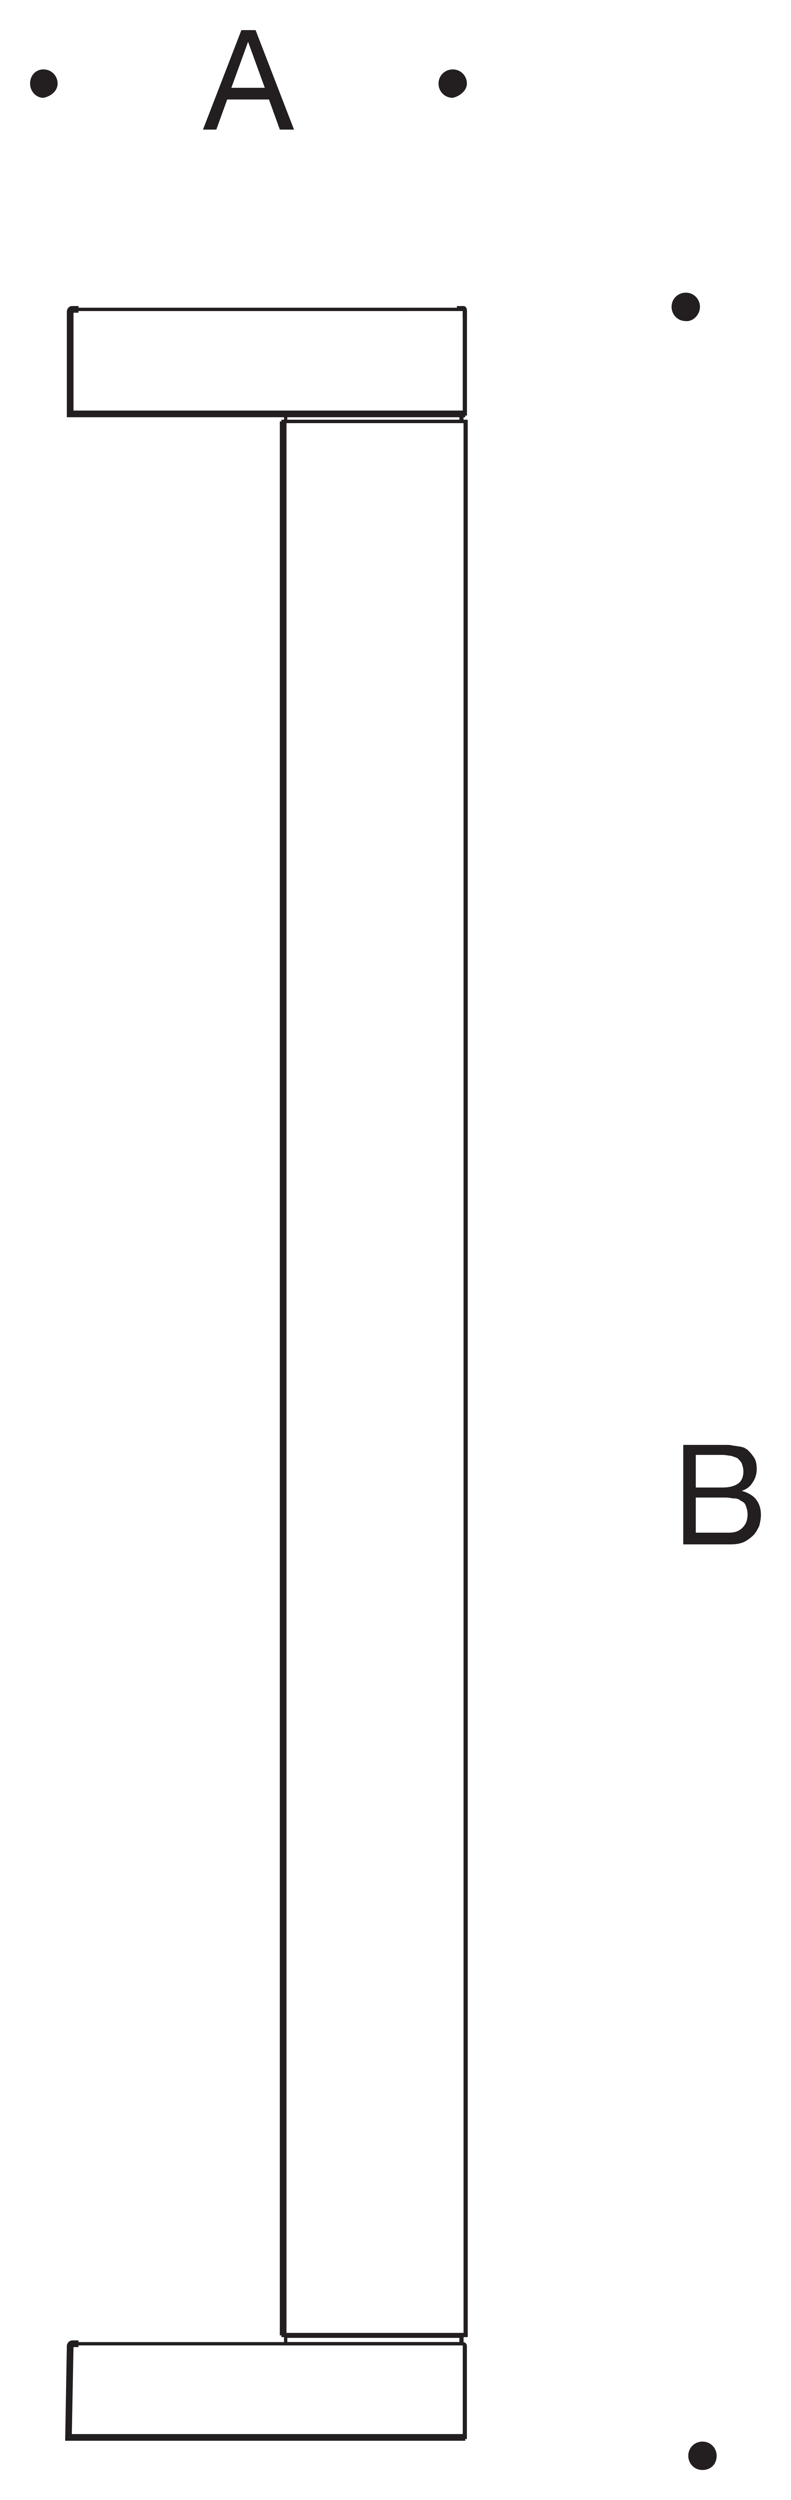 <?xml version="1.0" encoding="utf-8"?>
<!-- Generator: Adobe Illustrator 26.3.1, SVG Export Plug-In . SVG Version: 6.00 Build 0)  -->
<svg version="1.1" id="Layer_1" xmlns="http://www.w3.org/2000/svg" xmlns:xlink="http://www.w3.org/1999/xlink" x="0px" y="0px"
	 viewBox="0 0 94.7 299" style="enable-background:new 0 0 94.7 299;" xml:space="preserve">
<style type="text/css">
	.st0{fill:#231F20;}
</style>
<g id="Hintergrund">
</g>
<g>
	<g>
		<path class="st0" d="M55.9,10c0-0.9-0.7-1.7-1.7-1.7c-0.9,0-1.7,0.7-1.7,1.7c0,0.9,0.7,1.7,1.7,1.7C55.1,11.5,55.9,10.8,55.9,10
			L55.9,10z"/>
	</g>
	<g>
		<path class="st0" d="M6.9,10c0-0.9-0.7-1.7-1.7-1.7C4.3,8.3,3.6,9,3.6,10c0,0.9,0.7,1.7,1.6,1.7C6.2,11.5,6.9,10.8,6.9,10L6.9,10z
			"/>
	</g>
	<g>
		<path class="st0" d="M55.4,50.6H34v-1.4h21.5V50.6z M34.4,50.2H55v-0.4H34.4V50.2z"/>
	</g>
	<g>
		<path class="st0" d="M55.9,291.7H8l0.2-11.1c0-0.3,0.2-0.5,0.5-0.5h46.7c0.3,0,0.5,0.2,0.5,0.5V291.7z M8.4,291.3h47v-10.7
			c0,0,0-0.1,0-0.1l0,0c0,0,0,0-0.1,0H8.7c0,0-0.1,0-0.1,0c0,0,0,0,0,0.1L8.4,291.3z M56,279.5H33.7V50.2H56V279.5z M34.1,279.1
			h21.4V50.6H34.1V279.1z M55.9,49.7H8.2V37.4c0-0.3,0.2-0.5,0.5-0.5c15.3,0,43.8,0,46.5-0.1v0h0.2c0.3,0,0.5,0.2,0.5,0.5V49.7z
			 M8.6,49.3h46.8v-12c0,0,0-0.1,0-0.1l0,0c0,0,0,0-0.1,0v-0.1c-0.5,0.1-2.1,0.1-7.3,0.1c-4.4,0-10.2,0-16.1,0
			c-11.7,0-23.4,0-23.4,0c0,0-0.1,0-0.1,0c0,0,0,0,0,0.1V49.3z"/>
	</g>
	<g>
		<path class="st0" d="M55.4,280.5H34v-1.5h21.5V280.5z M34.4,280.1H55v-0.5H34.4V280.1z"/>
	</g>
	<g>
		<path class="st0" d="M55.9,49.7h-1.2v-0.5h0.8v-12c0-0.1,0-0.1,0-0.1l-0.8,0v-0.5h0.8c0.2,0,0.4,0.2,0.4,0.5V49.7z"/>
	</g>
	<g>
		<path class="st0" d="M55.9,38h-0.5v-0.7c0,0,0-0.1,0-0.1l0,0c0,0,0,0-0.1,0H8.7c0,0-0.1,0.1-0.1,0.1V38H8.2v-0.7
			c0-0.2,0.2-0.5,0.5-0.5h46.7c0.3,0,0.5,0.2,0.5,0.5V38z"/>
	</g>
	<g>
		<path class="st0" d="M55.7,49.9H8V37.3c0-0.4,0.3-0.7,0.6-0.7h0.8v0.8H8.8l0,11.7h46.9V49.9z"/>
	</g>
	<g>
		<polygon class="st0" points="55.9,279.5 54.7,279.5 54.7,279.1 55.5,279.1 55.5,50.6 54.7,50.6 54.7,50.2 55.9,50.2 		"/>
	</g>
	<g>
		<polygon class="st0" points="34.9,279.5 33.7,279.5 33.7,50.2 34.9,50.2 34.9,50.6 34.1,50.6 34.1,279.1 34.9,279.1 		"/>
	</g>
	<g>
		<polygon class="st0" points="52.1,291.7 8,291.7 8,290.5 8.4,290.5 8.4,291.3 52.1,291.3 		"/>
	</g>
	<g>
		<path class="st0" d="M55.7,291.9H7.8L8,280.6c0-0.4,0.3-0.7,0.7-0.7h0.7v0.8H8.8l-0.2,10.4h47.1V291.9z"/>
	</g>
	<g>
		<rect x="33.5" y="50.4" class="st0" width="0.8" height="228.9"/>
	</g>
	<g>
		<g>
			<path class="st0" d="M28.9,3.6h1.7l4.6,11.9h-1.7l-1.3-3.6h-5l-1.3,3.6h-1.6L28.9,3.6z M27.7,10.5h4l-2-5.5l0,0L27.7,10.5z"/>
		</g>
	</g>
	<g>
		<g>
			<path class="st0" d="M81.8,172.8h4.3c0.3,0,0.5,0,0.8,0s0.6,0,0.9,0.1c0.3,0,0.6,0.1,0.8,0.1c0.3,0.1,0.5,0.1,0.6,0.2
				c0.4,0.2,0.7,0.6,1,1s0.4,0.9,0.4,1.5s-0.2,1.2-0.5,1.6c-0.3,0.5-0.7,0.8-1.3,1l0,0c0.7,0.2,1.3,0.5,1.7,1s0.6,1.1,0.6,1.9
				c0,0.4-0.1,0.9-0.2,1.3c-0.2,0.4-0.4,0.8-0.7,1.1s-0.7,0.6-1.1,0.8s-1,0.3-1.6,0.3h-5.7L81.8,172.8L81.8,172.8z M83.3,177.9h3.2
				c0.9,0,1.5-0.2,1.9-0.5s0.6-0.8,0.6-1.4c0-0.4-0.1-0.7-0.2-1c-0.1-0.2-0.3-0.4-0.5-0.6c-0.2-0.1-0.5-0.2-0.8-0.3
				c-0.3,0-0.6-0.1-1-0.1h-3.2V177.9z M83.3,183.3h4c0.7,0,1.2-0.2,1.6-0.6c0.4-0.4,0.6-0.9,0.6-1.6c0-0.4-0.1-0.7-0.2-1
				s-0.3-0.5-0.6-0.6c-0.2-0.2-0.5-0.3-0.8-0.3s-0.6-0.1-1-0.1h-3.6V183.3z"/>
		</g>
	</g>
	<g>
		<path class="st0" d="M85.8,293.7c0-0.9-0.7-1.7-1.7-1.7c-0.9,0-1.7,0.7-1.7,1.7c0,0.9,0.7,1.7,1.7,1.7
			C85.1,295.4,85.8,294.7,85.8,293.7L85.8,293.7z"/>
	</g>
	<g>
		<path class="st0" d="M83.8,36.7c0-0.9-0.7-1.7-1.7-1.7c-0.9,0-1.7,0.7-1.7,1.7c0,0.9,0.7,1.7,1.7,1.7
			C82.9,38.5,83.8,37.7,83.8,36.7L83.8,36.7z"/>
	</g>
</g>
</svg>
